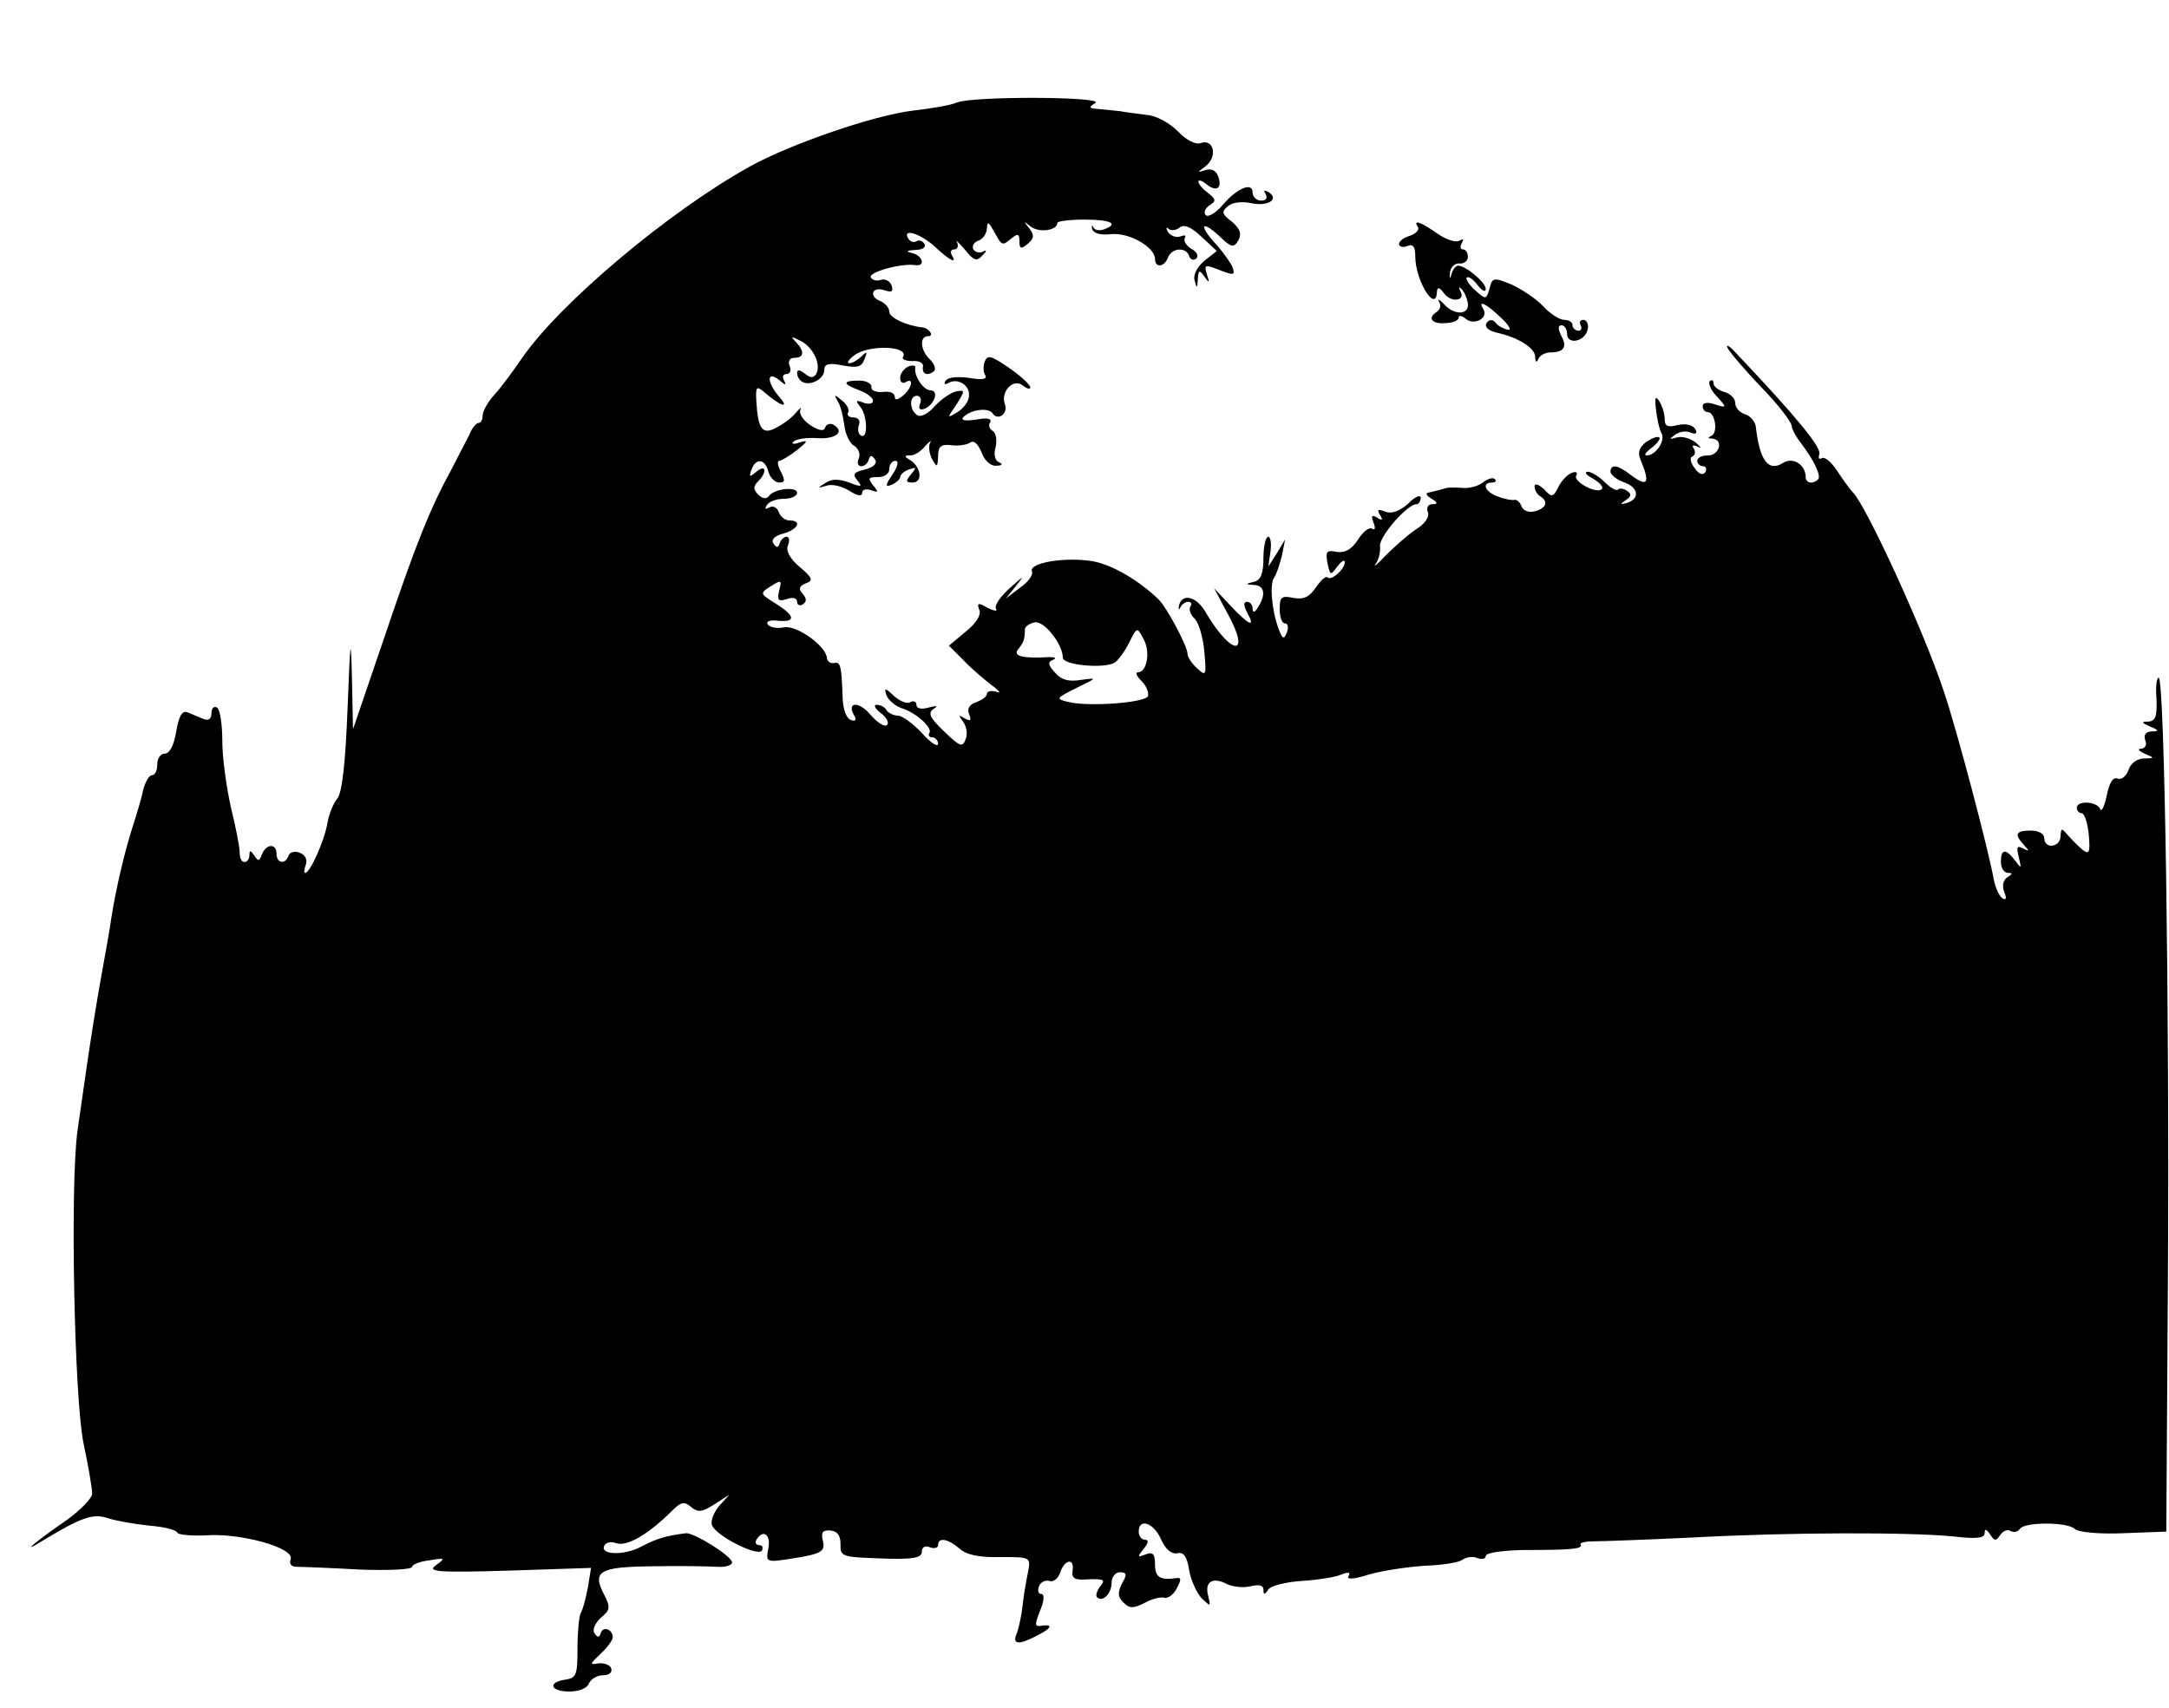 <?xml version="1.0" standalone="no"?>
<!DOCTYPE svg PUBLIC "-//W3C//DTD SVG 20010904//EN"
 "http://www.w3.org/TR/2001/REC-SVG-20010904/DTD/svg10.dtd">
<svg version="1.0" xmlns="http://www.w3.org/2000/svg"
 width="400pt" height="315pt" viewBox="0 0 400 315"
 preserveAspectRatio="xMidYMid meet">
<g transform="translate(0,315) scale(0.1,-0.1)"
fill="#000000" stroke="none">
<path d="M1765 2961 c-11 -5 -47 -11 -81 -15 -70 -8 -225 -61 -301 -103 -151
-84 -350 -252 -420 -353 -17 -25 -40 -56 -52 -69 -12 -13 -21 -30 -21 -38 0
-7 -3 -13 -7 -13 -5 0 -13 -10 -18 -23 -6 -12 -21 -40 -32 -62 -40 -73 -66
-138 -124 -310 l-58 -170 -2 95 c-2 81 -3 73 -8 -56 -4 -102 -10 -156 -19
-167 -7 -8 -15 -28 -18 -44 -5 -32 -32 -93 -41 -93 -3 0 -2 7 1 15 3 10 -1 18
-11 22 -9 4 -19 1 -21 -5 -5 -17 -22 -15 -22 3 0 20 -19 19 -27 -1 -5 -13 -7
-13 -14 -2 -7 10 -9 10 -9 1 0 -7 -4 -13 -9 -13 -6 0 -9 8 -9 18 0 9 -7 46
-16 82 -8 36 -16 91 -16 122 0 31 -4 60 -10 63 -5 3 -10 -1 -10 -10 0 -11 -5
-15 -15 -11 -8 3 -21 9 -29 12 -10 4 -16 -6 -21 -35 -4 -25 -12 -41 -21 -41
-8 0 -14 -9 -14 -20 0 -11 -4 -20 -10 -20 -5 0 -12 -12 -16 -27 -3 -16 -13
-48 -21 -73 -14 -45 -29 -108 -38 -165 -2 -16 -11 -66 -19 -110 -8 -44 -19
-114 -25 -155 -6 -41 -14 -97 -18 -125 -14 -100 -6 -495 11 -577 9 -42 16 -84
16 -93 0 -8 -21 -30 -46 -48 -62 -43 -86 -64 -49 -41 74 45 96 53 123 44 15
-5 49 -11 77 -14 27 -2 51 -8 52 -13 2 -4 25 -6 52 -5 64 5 165 -23 157 -44
-3 -9 1 -14 12 -14 9 0 61 -2 115 -5 53 -2 97 0 97 5 0 4 14 10 32 12 29 5 30
4 12 -9 -17 -12 1 -14 134 -10 l152 5 -6 -37 c-4 -20 -9 -40 -13 -46 -3 -5 -6
-35 -6 -65 0 -49 -2 -55 -22 -58 -34 -5 -28 -22 7 -22 18 0 33 6 36 15 4 8 15
15 26 15 11 0 18 5 15 13 -2 6 -13 10 -23 9 -17 -3 -17 -2 4 18 12 11 22 25
22 30 0 15 -18 21 -22 8 -3 -9 -6 -9 -12 0 -4 6 2 19 12 28 17 14 18 19 7 41
-24 45 -11 53 89 54 50 1 103 0 119 -1 15 -1 27 3 27 8 0 12 -70 55 -85 54
-39 -5 -54 -10 -83 -25 -32 -17 -78 -15 -67 3 3 5 12 7 20 4 20 -8 60 15 105
60 16 16 22 17 35 6 12 -10 20 -9 42 5 l28 18 -19 -21 c-10 -12 -16 -28 -13
-35 7 -20 85 -59 92 -47 3 6 1 10 -5 10 -6 0 -8 5 -5 10 12 20 27 10 22 -16
-5 -26 -4 -26 42 -19 57 9 64 13 58 35 -3 14 1 18 14 17 13 -1 19 -9 19 -24 0
-25 -1 -25 88 -28 48 -1 62 2 62 13 0 8 6 12 15 8 8 -3 15 -1 15 4 0 15 18 12
39 -6 13 -12 37 -17 76 -16 55 0 56 0 51 -27 -3 -14 -8 -42 -10 -61 -2 -19 -7
-43 -11 -53 -9 -21 4 -22 41 -2 25 13 26 20 2 16 -10 -1 -10 3 2 33 6 16 6 26
0 26 -5 0 -7 6 -4 14 3 8 12 12 19 10 7 -3 16 4 20 15 8 25 27 28 23 4 -2 -15
4 -18 30 -16 28 1 31 -1 21 -13 -6 -8 -9 -17 -6 -20 10 -10 27 6 27 27 0 10 7
19 15 19 13 0 14 -4 4 -21 -8 -17 -8 -24 3 -35 11 -11 18 -11 38 -1 14 8 31
12 37 10 6 -2 17 5 23 17 9 17 9 21 -2 19 -29 -4 -38 2 -38 26 0 19 -4 23 -17
18 -16 -6 -16 -5 -4 10 9 11 10 17 2 17 -6 0 -11 7 -11 15 0 26 28 16 41 -14
8 -18 19 -28 30 -26 12 3 18 -6 22 -31 3 -19 14 -42 23 -52 17 -16 17 -16 12
5 -7 26 9 35 35 21 11 -5 30 -7 43 -4 16 4 24 2 24 -6 0 -10 2 -10 9 0 4 7 32
14 62 16 30 2 63 7 73 12 13 5 17 4 13 -3 -5 -7 10 -6 38 3 25 7 71 14 103 16
31 1 63 6 69 11 7 5 20 7 28 3 8 -3 15 -1 15 4 0 6 30 10 68 11 91 0 111 2
107 10 -3 3 8 6 23 6 15 0 97 3 182 7 183 10 403 10 483 2 42 -5 57 -3 57 6 0
9 3 8 10 -2 8 -13 11 -13 19 -1 5 7 13 11 19 7 6 -3 13 -2 17 4 8 13 88 13
101 0 6 -6 44 -10 90 -8 l79 3 3 465 c3 496 -6 1110 -17 1110 -4 0 -6 -18 -4
-40 1 -32 -2 -40 -15 -41 -14 0 -13 -2 3 -9 17 -7 17 -9 3 -9 -11 -1 -15 -6
-12 -16 4 -9 0 -15 -7 -16 -8 0 -5 -4 6 -9 19 -8 19 -9 -2 -9 -13 -1 -24 -9
-28 -22 -4 -11 -13 -18 -20 -15 -9 3 -15 -8 -20 -32 -4 -20 -10 -31 -12 -24
-6 14 -43 16 -43 2 0 -5 4 -10 9 -10 5 0 11 -18 13 -39 3 -34 1 -38 -12 -28
-8 7 -20 19 -27 27 -11 13 -12 13 -13 -2 0 -21 -30 -25 -30 -4 0 8 -10 14 -25
14 -28 0 -31 -7 -12 -27 10 -11 9 -12 -2 -6 -11 6 -13 3 -8 -16 5 -22 5 -22
-7 -6 -17 22 -26 22 -26 -3 0 -11 6 -20 13 -20 9 0 9 -2 -1 -8 -8 -5 -10 -16
-6 -27 5 -12 4 -16 -3 -12 -6 4 -13 19 -16 34 -9 52 -68 276 -92 347 -35 107
-142 341 -168 368 -7 7 -20 26 -30 41 -10 15 -22 25 -27 22 -6 -3 -7 0 -5 7 5
12 -42 69 -149 182 -15 17 -24 23 -20 14 5 -9 33 -42 62 -72 30 -31 55 -63 56
-71 1 -8 9 -22 17 -32 23 -30 38 -60 32 -67 -10 -10 -23 -7 -23 4 0 23 -24 38
-42 26 -27 -17 -43 5 -50 67 -1 9 -10 20 -20 23 -10 3 -18 12 -18 21 0 8 -9
17 -20 20 -11 3 -20 10 -20 16 0 6 -3 7 -7 4 -3 -4 2 -17 13 -28 19 -21 19
-22 -3 -15 -14 5 -23 3 -23 -3 0 -6 4 -11 9 -11 14 0 20 -38 7 -44 -7 -3 -7
-5 2 -5 21 -2 13 -31 -8 -31 -11 0 -20 -4 -20 -10 0 -5 5 -10 11 -10 5 0 7 -5
4 -11 -5 -6 -12 -4 -20 8 -8 10 -9 20 -4 21 5 2 6 9 3 14 -5 7 -2 8 7 4 8 -4
6 -1 -4 8 -11 8 -26 12 -35 9 -14 -4 -14 -3 -3 5 8 6 21 8 29 4 10 -4 13 -1 8
7 -5 8 -18 10 -32 7 -19 -5 -24 -2 -24 11 0 10 -5 25 -10 33 -7 11 -9 7 -6
-16 2 -17 6 -36 10 -43 8 -13 -10 -41 -27 -41 -6 0 -2 6 9 14 10 8 17 17 14
19 -3 3 -13 -1 -24 -8 -13 -10 -16 -20 -11 -32 19 -45 14 -53 -19 -28 -23 18
-36 19 -36 5 0 -6 12 -15 26 -20 27 -10 28 -31 3 -38 -11 -3 -12 -2 0 6 10 7
10 11 1 17 -6 4 -14 5 -16 2 -3 -3 -14 3 -25 14 -10 10 -25 19 -31 19 -7 -1
-3 -6 10 -13 12 -7 20 -16 16 -19 -9 -10 -54 14 -47 25 3 5 0 8 -8 5 -8 -3
-19 -14 -25 -26 -10 -20 -12 -20 -27 -4 -10 9 -17 11 -17 5 0 -7 5 -15 10 -18
16 -10 12 -22 -9 -28 -12 -3 -22 1 -25 9 -3 8 -9 13 -13 12 -4 -1 -18 1 -30 6
-24 8 -32 26 -11 26 6 0 8 3 5 6 -4 4 -13 1 -21 -5 -8 -7 -25 -12 -38 -11 -13
1 -26 1 -30 0 -10 -3 -26 -7 -35 -9 -5 -1 -1 -6 7 -11 12 -7 12 -10 1 -10 -7
0 -11 -6 -8 -14 4 -9 -5 -22 -21 -32 -14 -9 -39 -31 -56 -48 -16 -17 -25 -24
-19 -16 6 8 9 23 8 32 -3 17 50 78 67 78 4 0 8 5 8 12 0 6 -11 2 -23 -11 -16
-14 -30 -19 -42 -15 -14 6 -16 4 -10 -6 6 -9 4 -11 -5 -5 -10 6 -12 4 -7 -9 4
-10 3 -15 -3 -11 -5 3 -17 -6 -26 -21 -12 -18 -24 -24 -39 -22 -18 4 -21 1
-17 -20 5 -24 6 -24 18 -7 8 10 14 14 14 8 0 -13 -25 -35 -32 -28 -3 3 -12 -5
-21 -18 -12 -18 -22 -23 -41 -20 -23 5 -26 2 -26 -21 0 -14 4 -26 10 -26 5 0
7 -7 3 -17 -5 -13 -8 -12 -15 7 -13 35 -17 84 -8 95 4 6 10 24 14 40 l6 30
-15 -25 -16 -25 4 28 c2 15 0 27 -4 27 -5 0 -9 -18 -9 -39 0 -29 -5 -41 -17
-44 -17 -4 -17 -5 0 -6 19 -1 22 -18 7 -41 -6 -10 -10 -11 -10 -2 0 6 -5 12
-10 12 -7 0 -7 -6 0 -20 16 -29 4 -24 -31 13 l-30 32 24 -45 c46 -83 8 -81
-41 3 -17 28 -43 33 -48 9 -1 -7 0 -8 3 -2 2 5 9 10 14 10 6 0 8 -4 4 -9 -3
-5 1 -16 9 -23 7 -8 15 -35 17 -60 4 -44 3 -46 -13 -31 -10 9 -18 21 -18 27 0
14 -38 85 -53 100 -37 36 -87 65 -123 71 -51 8 -117 -3 -111 -19 3 -6 -7 -20
-22 -30 l-26 -20 20 25 c15 19 13 17 -12 -5 -18 -16 -30 -33 -26 -39 3 -5 -4
-4 -16 2 -17 10 -20 9 -15 -4 4 -9 -6 -25 -25 -40 l-31 -26 27 -27 c14 -15 38
-35 52 -46 14 -10 18 -16 9 -12 -10 3 -18 1 -18 -4 0 -5 -9 -11 -19 -15 -13
-4 -18 -12 -14 -22 5 -12 3 -14 -8 -8 -11 7 -12 6 -3 -6 6 -8 9 -22 5 -32 -6
-16 -10 -15 -40 14 -26 25 -30 33 -20 41 10 6 7 7 -8 3 -14 -4 -23 -2 -23 5 0
6 -5 8 -11 5 -5 -4 -19 1 -30 11 -17 16 -19 16 -14 1 4 -9 16 -19 27 -23 27
-8 58 -36 52 -46 -3 -4 0 -8 5 -8 6 0 11 -6 11 -12 0 -7 -14 2 -30 20 -16 17
-36 32 -44 32 -8 0 -18 5 -21 10 -3 6 -12 10 -18 10 -7 0 -3 -7 7 -15 11 -8
16 -18 12 -22 -4 -5 -18 4 -31 19 -22 26 -45 23 -29 -3 4 -7 1 -10 -7 -7 -8 3
-14 19 -15 39 -2 62 -4 69 -16 66 -7 -1 -12 3 -13 9 -1 22 -55 61 -79 57 -13
-3 -26 0 -30 5 -4 6 4 9 19 7 33 -3 32 9 -5 32 -29 18 -29 19 -8 32 19 12 20
11 15 -8 -4 -18 -2 -21 14 -16 11 4 19 2 19 -5 0 -6 5 -8 10 -5 8 5 8 11 0 20
-8 9 -6 14 6 19 14 5 13 10 -11 30 -18 15 -26 30 -22 40 4 9 2 16 -2 16 -5 0
-11 -5 -13 -12 -3 -9 -6 -9 -12 0 -4 7 3 14 19 18 26 7 35 24 11 24 -8 0 -17
7 -20 16 -3 8 -11 12 -17 8 -8 -4 -9 -3 -5 4 4 7 18 12 32 12 13 0 24 5 24 11
0 12 -42 8 -52 -6 -5 -6 -12 -5 -20 3 -9 9 -9 15 0 24 17 17 15 33 -3 18 -13
-11 -14 -10 -9 4 8 22 25 20 31 -4 3 -11 12 -20 20 -20 11 0 11 4 3 20 -6 11
-7 20 -3 20 4 0 19 9 33 20 20 16 21 19 5 14 -11 -4 -16 -3 -12 1 4 5 23 8 42
7 35 -3 54 11 33 24 -6 4 -14 2 -16 -4 -2 -8 -11 -7 -28 4 -13 9 -21 21 -18
28 3 6 0 4 -8 -5 -7 -9 -23 -21 -35 -27 -26 -15 -35 -5 -38 45 -2 30 0 32 14
20 30 -26 48 -32 29 -10 -24 27 -25 51 -1 32 11 -10 14 -10 9 -1 -4 7 -2 12 4
12 7 0 10 7 6 15 -3 9 0 15 9 15 18 0 19 12 3 29 -11 11 -9 11 9 2 23 -12 38
-44 28 -61 -5 -8 -11 -7 -21 1 -9 7 -14 8 -14 1 0 -6 4 -13 9 -16 15 -9 41 5
41 21 0 12 8 14 34 9 27 -5 35 -3 40 11 6 14 5 16 -5 6 -7 -7 -17 -13 -23 -13
-5 0 -1 7 10 15 27 20 103 17 89 -4 -2 -4 6 -7 18 -7 13 1 21 -4 19 -11 -2
-14 10 -17 21 -7 3 4 0 13 -8 21 -18 17 -20 43 -3 43 11 0 2 14 -10 16 -30 3
-62 18 -62 29 0 7 -7 15 -15 19 -23 8 -18 28 5 21 15 -5 18 -3 14 9 -3 8 -12
12 -19 10 -7 -3 -16 -1 -19 4 -6 10 57 27 82 23 19 -3 14 17 -5 22 -13 3 -12
5 5 6 13 0 20 5 17 11 -4 6 -10 8 -15 5 -5 -3 -11 -1 -15 5 -12 20 23 9 49
-15 28 -26 42 -33 31 -15 -3 6 -1 10 5 10 6 0 8 6 5 13 -4 6 2 1 14 -13 17
-21 22 -23 33 -11 8 8 8 11 1 7 -6 -3 -14 -2 -18 4 -3 6 1 13 9 16 9 3 16 14
16 23 1 13 3 12 12 -4 16 -29 16 -29 33 -15 12 10 15 9 15 -5 0 -14 3 -15 15
-5 12 10 13 16 3 29 -11 14 -11 14 3 3 16 -12 49 -7 49 7 0 3 23 6 50 6 49 0
64 -8 36 -18 -8 -3 -17 -2 -20 4 -2 5 -3 4 -2 -3 2 -8 14 -12 34 -10 33 4 81
-23 82 -45 0 -18 17 -16 24 2 7 18 33 20 39 3 2 -7 8 -9 13 -5 5 5 1 13 -9 18
-9 6 -15 14 -12 20 3 5 0 6 -8 3 -8 -3 -18 1 -23 8 -4 7 -4 10 1 6 4 -4 14 -3
20 2 8 7 21 2 40 -16 l29 -27 -23 -18 c-13 -11 -21 -26 -18 -36 4 -16 5 -15 6
2 1 17 3 18 12 5 9 -13 10 -12 5 3 -6 20 -5 20 28 7 21 -8 24 -7 19 7 -3 8
-17 27 -29 41 -33 35 -30 48 3 18 24 -23 28 -24 37 -9 6 12 3 21 -12 34 -19
14 -20 19 -7 29 8 7 26 9 44 5 30 -6 51 8 30 21 -8 4 -9 3 -5 -4 4 -7 1 -12
-8 -12 -9 0 -16 7 -16 15 0 20 -29 8 -56 -24 -12 -14 -26 -22 -30 -18 -5 4 -2
12 6 18 13 8 13 11 -2 23 -10 7 -18 17 -18 21 0 4 7 2 15 -5 19 -15 30 -7 21
16 -4 10 -13 14 -24 10 -15 -5 -14 -4 2 8 22 18 14 51 -10 42 -9 -3 -26 5 -42
22 -15 15 -40 29 -57 30 -16 2 -39 5 -50 7 -11 1 -29 3 -40 4 -17 1 -18 3 -5
11 18 12 -225 13 -255 1z m195 -1024 c0 -14 77 -21 96 -9 6 4 18 20 26 36 15
30 15 30 27 7 13 -23 6 -61 -10 -61 -6 0 -3 -7 6 -16 9 -9 14 -21 12 -28 -4
-12 -108 -20 -146 -11 -25 6 -24 7 14 26 39 19 39 19 9 15 -23 -4 -37 0 -48
13 -14 15 -14 20 -4 24 7 3 4 5 -7 5 -50 -3 -68 2 -57 15 10 12 12 18 12 36 0
5 8 11 18 13 17 4 52 -40 52 -65z"/>
<path d="M2615 2731 c3 -5 -4 -12 -15 -16 -11 -3 -20 -10 -20 -15 0 -5 7 -7
15 -4 11 5 15 -1 15 -19 0 -45 39 -107 40 -64 1 8 5 7 13 -4 13 -18 41 -14 30
4 -3 7 -2 9 2 4 5 -4 10 -16 12 -26 3 -23 -26 -23 -45 -1 -8 8 -11 10 -8 3 4
-6 2 -14 -4 -18 -18 -11 -10 -23 15 -21 14 0 25 5 25 10 0 5 6 4 13 -2 15 -13
42 1 33 17 -12 19 4 12 32 -15 15 -14 21 -24 12 -22 -8 2 -18 7 -22 13 -4 5
-10 6 -14 2 -9 -8 -1 -17 18 -21 36 -8 68 -27 69 -43 0 -11 3 -13 6 -5 2 6 13
12 22 12 25 0 32 10 20 31 -6 13 -6 19 1 19 5 0 10 -7 10 -16 0 -21 34 -14 38
9 2 9 -2 17 -8 17 -6 0 -8 -4 -5 -10 3 -5 1 -10 -4 -10 -6 0 -11 5 -11 10 0 6
-7 10 -15 10 -9 0 -26 11 -39 25 -13 14 -39 31 -58 40 -34 14 -36 13 -41 -7
-6 -21 -7 -21 -27 -3 -11 10 -18 21 -15 23 3 3 12 -3 20 -14 8 -10 15 -14 15
-7 0 12 -37 43 -51 43 -4 0 -10 -7 -12 -15 -3 -11 -4 -10 -3 2 1 10 9 18 17
17 9 -1 16 5 16 12 0 8 -4 14 -9 14 -5 0 -6 5 -2 12 4 7 3 8 -5 4 -6 -4 -24 2
-40 13 -31 22 -46 27 -36 12z"/>
<path d="M1816 2483 c-3 -8 -3 -20 1 -25 4 -8 -6 -9 -30 -5 -22 3 -39 1 -43
-5 -4 -6 -2 -8 4 -5 17 11 41 -3 39 -23 0 -10 -10 -23 -21 -30 -20 -12 -20
-12 -2 14 16 26 16 27 -1 24 -9 -2 -27 -14 -39 -27 -12 -14 -26 -21 -32 -17
-15 9 -16 36 -1 36 6 0 9 -7 6 -14 -4 -10 -1 -13 8 -10 19 8 27 34 11 34 -13
0 -31 27 -28 42 1 4 -5 5 -13 2 -8 -4 -15 -13 -15 -21 0 -8 5 -11 10 -8 16 10
12 -11 -5 -25 -10 -8 -15 -9 -15 -1 0 6 -10 10 -22 8 -13 -1 -22 3 -21 9 1 6
-9 12 -22 12 -32 0 -32 -6 0 -18 14 -5 25 -14 25 -19 0 -6 -8 -7 -17 -4 -15 6
-16 4 -6 -8 13 -17 14 -61 0 -52 -4 3 -6 11 -3 19 3 8 -1 14 -10 14 -8 0 -13
4 -10 9 3 5 -2 15 -11 22 -14 12 -16 12 -8 -1 5 -8 10 -28 12 -44 2 -17 10
-34 18 -38 8 -5 12 -15 9 -23 -4 -8 -2 -15 4 -15 6 0 12 5 14 12 3 9 6 9 12 0
4 -7 -3 -14 -19 -18 -21 -5 -23 -9 -14 -20 10 -12 8 -13 -15 -4 -19 7 -33 7
-44 -1 -15 -9 -15 -10 2 -5 10 4 29 -1 42 -9 15 -10 24 -11 24 -4 0 6 7 8 16
5 14 -5 15 -4 4 9 -10 13 -9 15 9 15 12 0 21 6 21 15 0 8 5 15 11 15 7 0 5
-10 -5 -25 -14 -21 -14 -24 -1 -19 8 4 15 10 15 14 0 4 7 11 16 14 14 5 15 4
4 -9 -10 -12 -10 -15 3 -15 19 0 16 28 -4 41 -12 7 -12 9 0 9 8 0 20 8 28 18
8 9 12 11 8 5 -3 -7 -1 -21 4 -30 9 -16 10 -15 11 5 0 18 5 23 23 21 12 -2 28
0 35 4 8 6 15 -1 22 -17 5 -15 17 -26 27 -25 11 0 13 3 6 6 -8 3 -11 14 -7 28
3 12 1 26 -5 30 -6 3 -9 11 -5 16 4 7 -6 9 -26 5 -22 -3 -29 -1 -23 5 14 14
47 18 54 6 10 -14 29 1 22 18 -8 23 16 48 33 34 8 -6 14 -8 14 -3 -1 5 -18 21
-40 36 -32 22 -39 24 -44 11z"/>
</g>
</svg>
